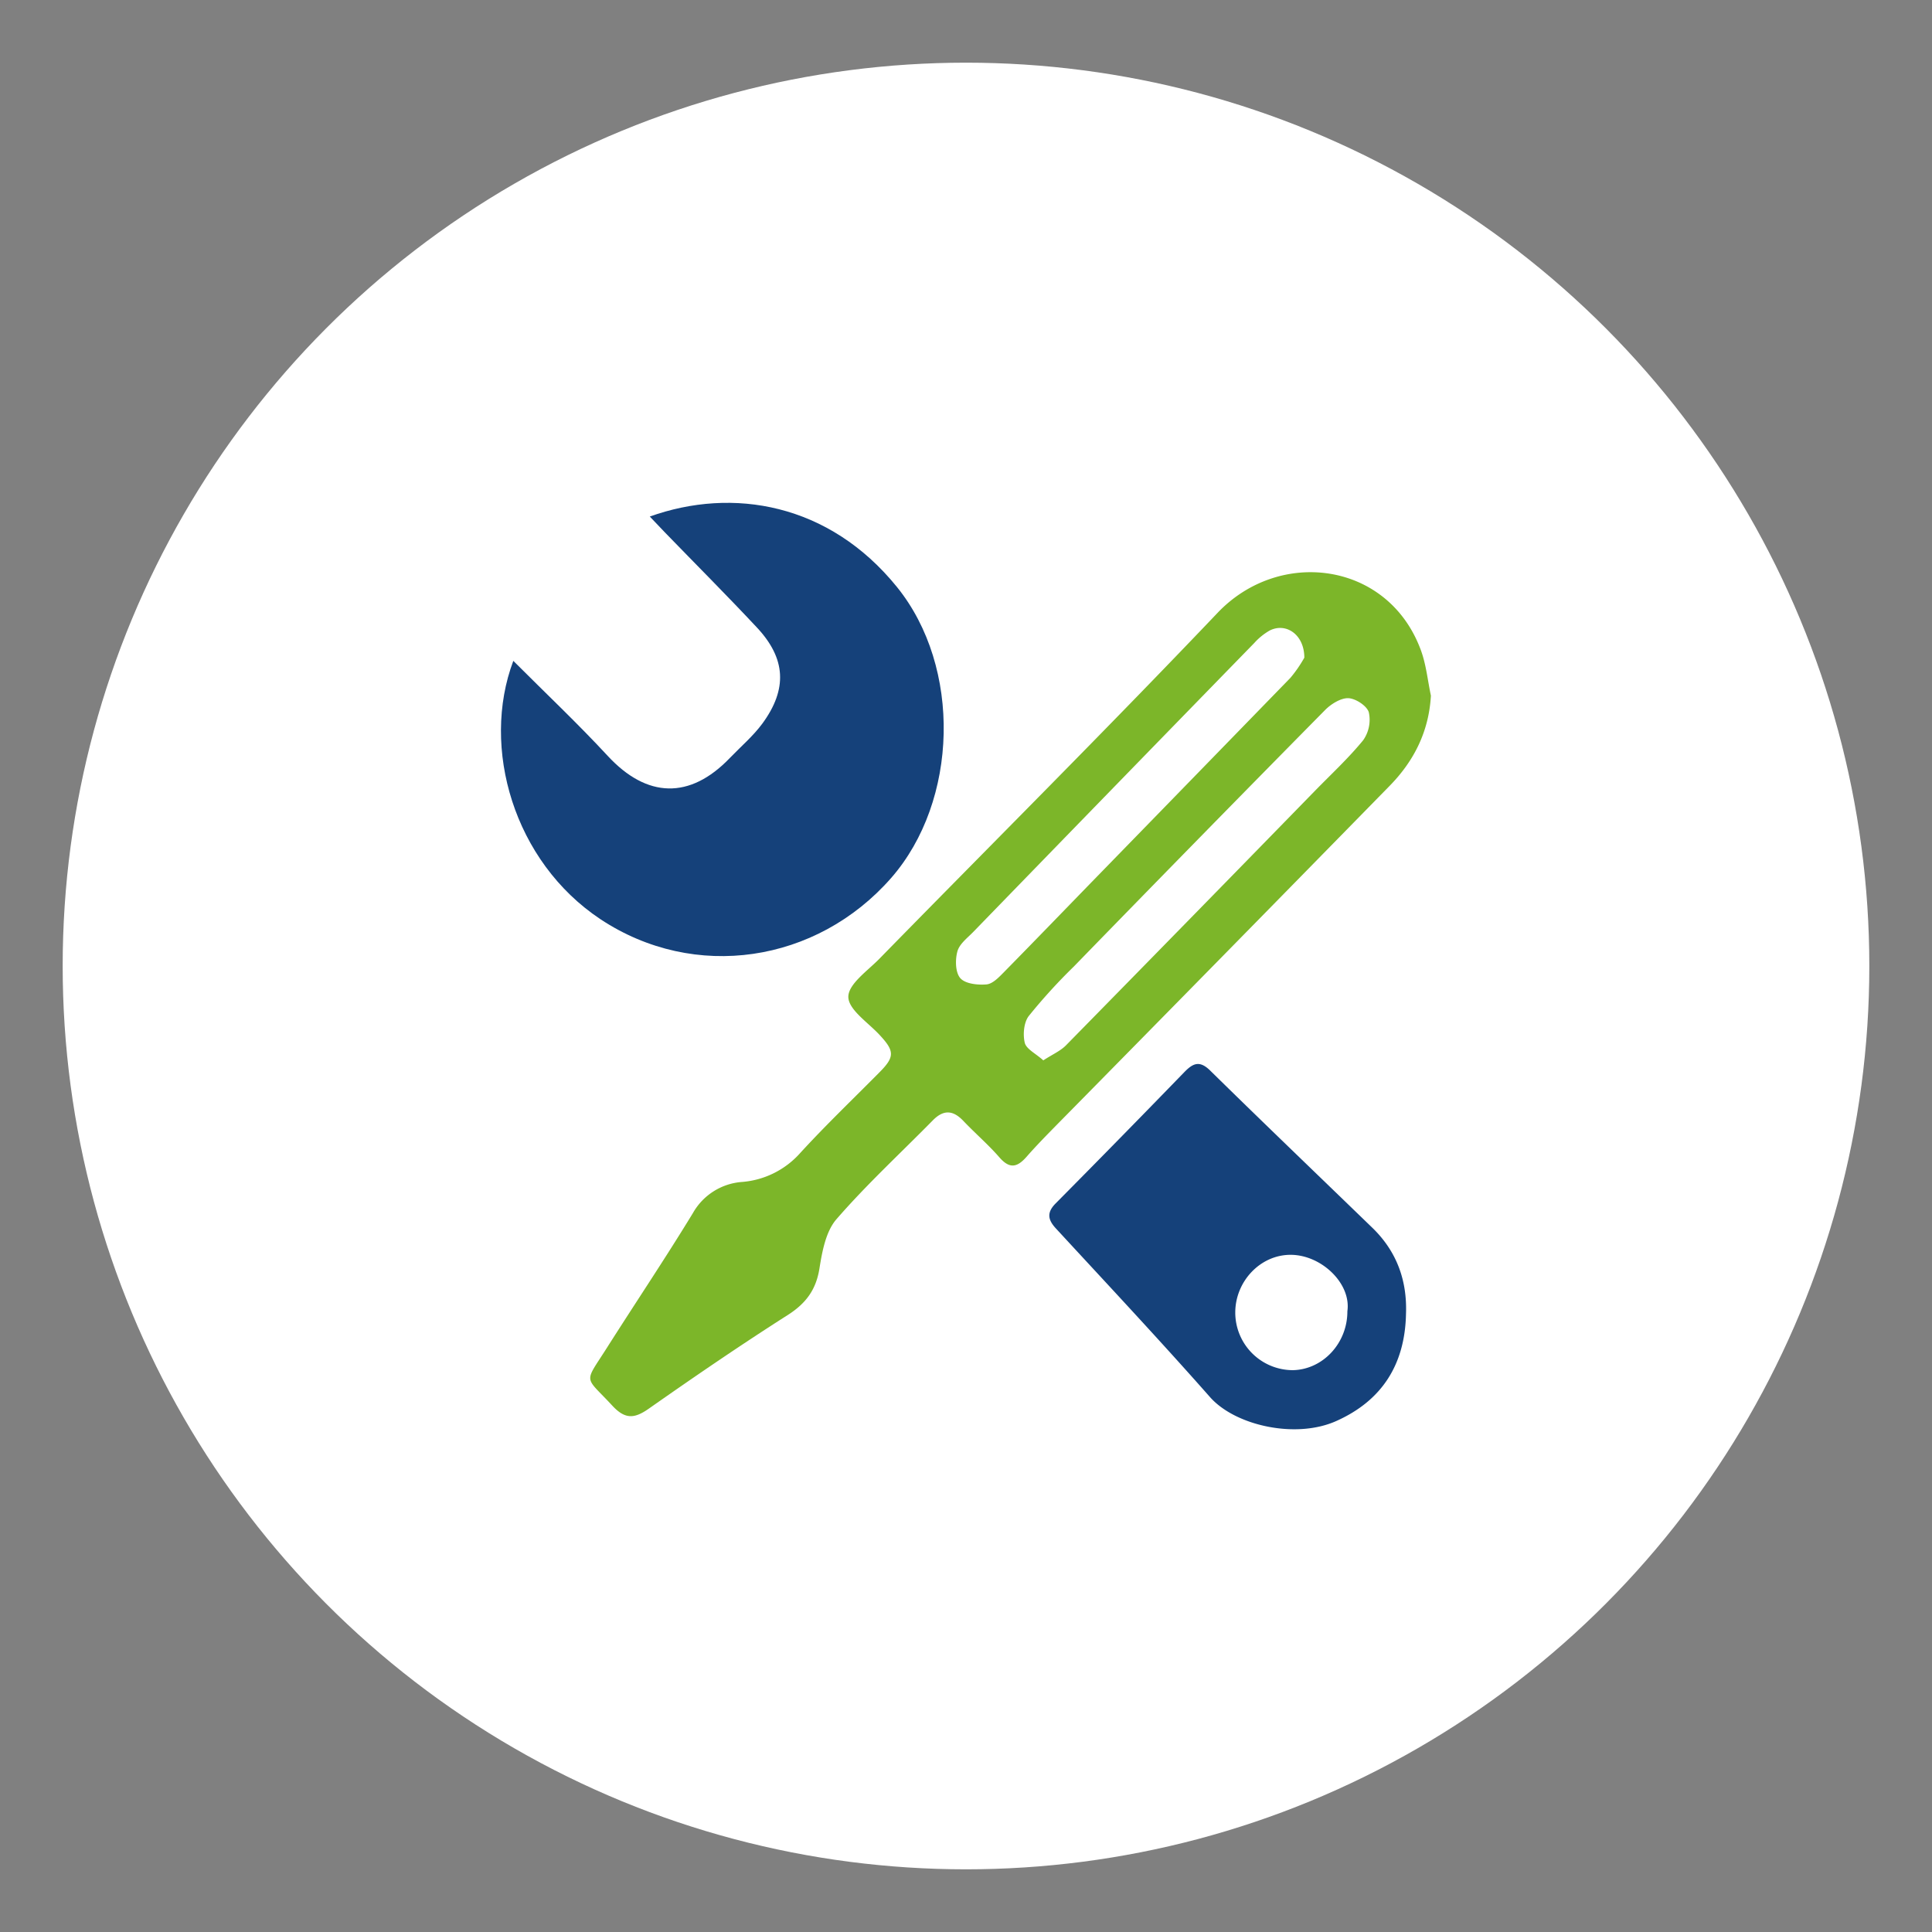 <svg xmlns="http://www.w3.org/2000/svg" id="Vrstva_1" data-name="Vrstva 1" viewBox="0 0 490.12 490.12"><rect x="0" y="0" width="490.12" height="490.12" fill="#808080" stroke="none"/><defs><style>.cls-1{fill:#fff;}.cls-2{fill:#7cb629;}.cls-3{fill:#15417a;}</style></defs><circle class="cls-1" cx="245.06" cy="245.06" r="229.16"></circle><path class="cls-2" d="M363,176.48c-.52,9.13-4.31,16.59-10.47,22.88Q310.34,242.46,268,285.44c-2.57,2.62-5.15,5.25-7.56,8s-4.32,3.14-6.92.15c-2.84-3.26-6.16-6.1-9.15-9.25-2.6-2.73-5-2.88-7.7-.15-8.2,8.34-16.82,16.29-24.47,25.1-2.69,3.1-3.62,8.14-4.31,12.46-.86,5.44-3.42,8.88-8,11.82-12,7.64-23.68,15.64-35.29,23.78-3.67,2.57-6,2.76-9.27-.76-7.15-7.74-7.27-5.36-1.36-14.68,7.24-11.41,14.78-22.63,21.81-34.17a15.61,15.61,0,0,1,12.51-7.9A22.05,22.05,0,0,0,203,292.5c6.41-7,13.31-13.6,20-20.36,4-4,4-5.45.14-9.59-2.92-3.16-7.92-6.42-7.93-9.66s4.88-6.6,7.88-9.67c28.61-29.24,57.6-58.13,85.8-87.76,15.65-16.45,42.86-13,51.35,8.92C361.76,168.19,362.14,172.43,363,176.48ZM264.67,269c2.31-1.51,4.33-2.37,5.76-3.82q31.54-32.13,63-64.4c4.19-4.3,8.63-8.4,12.39-13a9,9,0,0,0,1.43-7.07c-.47-1.64-3.33-3.51-5.19-3.59s-4.39,1.46-5.9,3q-32,32.43-63.74,65.07a142.73,142.73,0,0,0-11.44,12.56c-1.26,1.64-1.52,4.74-1,6.84C260.41,266.16,262.79,267.29,264.67,269Zm66.22-102.14c0-5.92-4.68-9-8.8-6.9a15.66,15.66,0,0,0-3.87,3.13q-35.69,36.62-71.29,73.3c-1.5,1.55-3.55,3.07-4.06,5-.58,2.12-.51,5.34.76,6.77s4.4,1.76,6.63,1.57c1.55-.13,3.12-1.78,4.38-3.06,8.44-8.58,16.78-17.24,25.18-25.86q23.78-24.41,47.53-48.84A33.07,33.07,0,0,0,330.89,166.84Z"></path><path class="cls-3" d="M130.22,167.65c8.28,8.29,16.39,15.94,23.95,24.11,9.93,10.73,20.84,11.11,31,.51,2.77-2.88,5.88-5.52,8.23-8.71,6.41-8.74,6-16.51-1.42-24.41-7.64-8.17-15.55-16.08-23.33-24.11-1.24-1.28-2.45-2.59-3.81-4,21.05-7.54,45.51-3.36,62.7,17.87,16.48,20.35,15.61,54.29-1.46,73.81C207.18,244.3,176.2,249,152.34,233.2,130.34,218.59,121.93,189.68,130.22,167.65Z"></path><path class="cls-3" d="M356.68,333.36c-.27,12.69-6,21.91-17.68,27.13-10.23,4.6-25.63,1.2-32.05-6.08-12.79-14.49-26-28.59-39.11-42.8-2.07-2.25-2.3-4.06,0-6.36q16.38-16.53,32.58-33.24c2.23-2.31,3.91-3.05,6.58-.43,13.67,13.43,27.51,26.69,41.26,40C354.36,317.55,357,324.87,356.68,333.36Zm-14.87-.72c1-7-6.52-14.24-14.3-14.31s-14.14,6.76-14.14,14.63a14.62,14.62,0,0,0,14.71,14.63C335.69,347.37,341.84,340.67,341.81,332.64Z"></path></svg>
